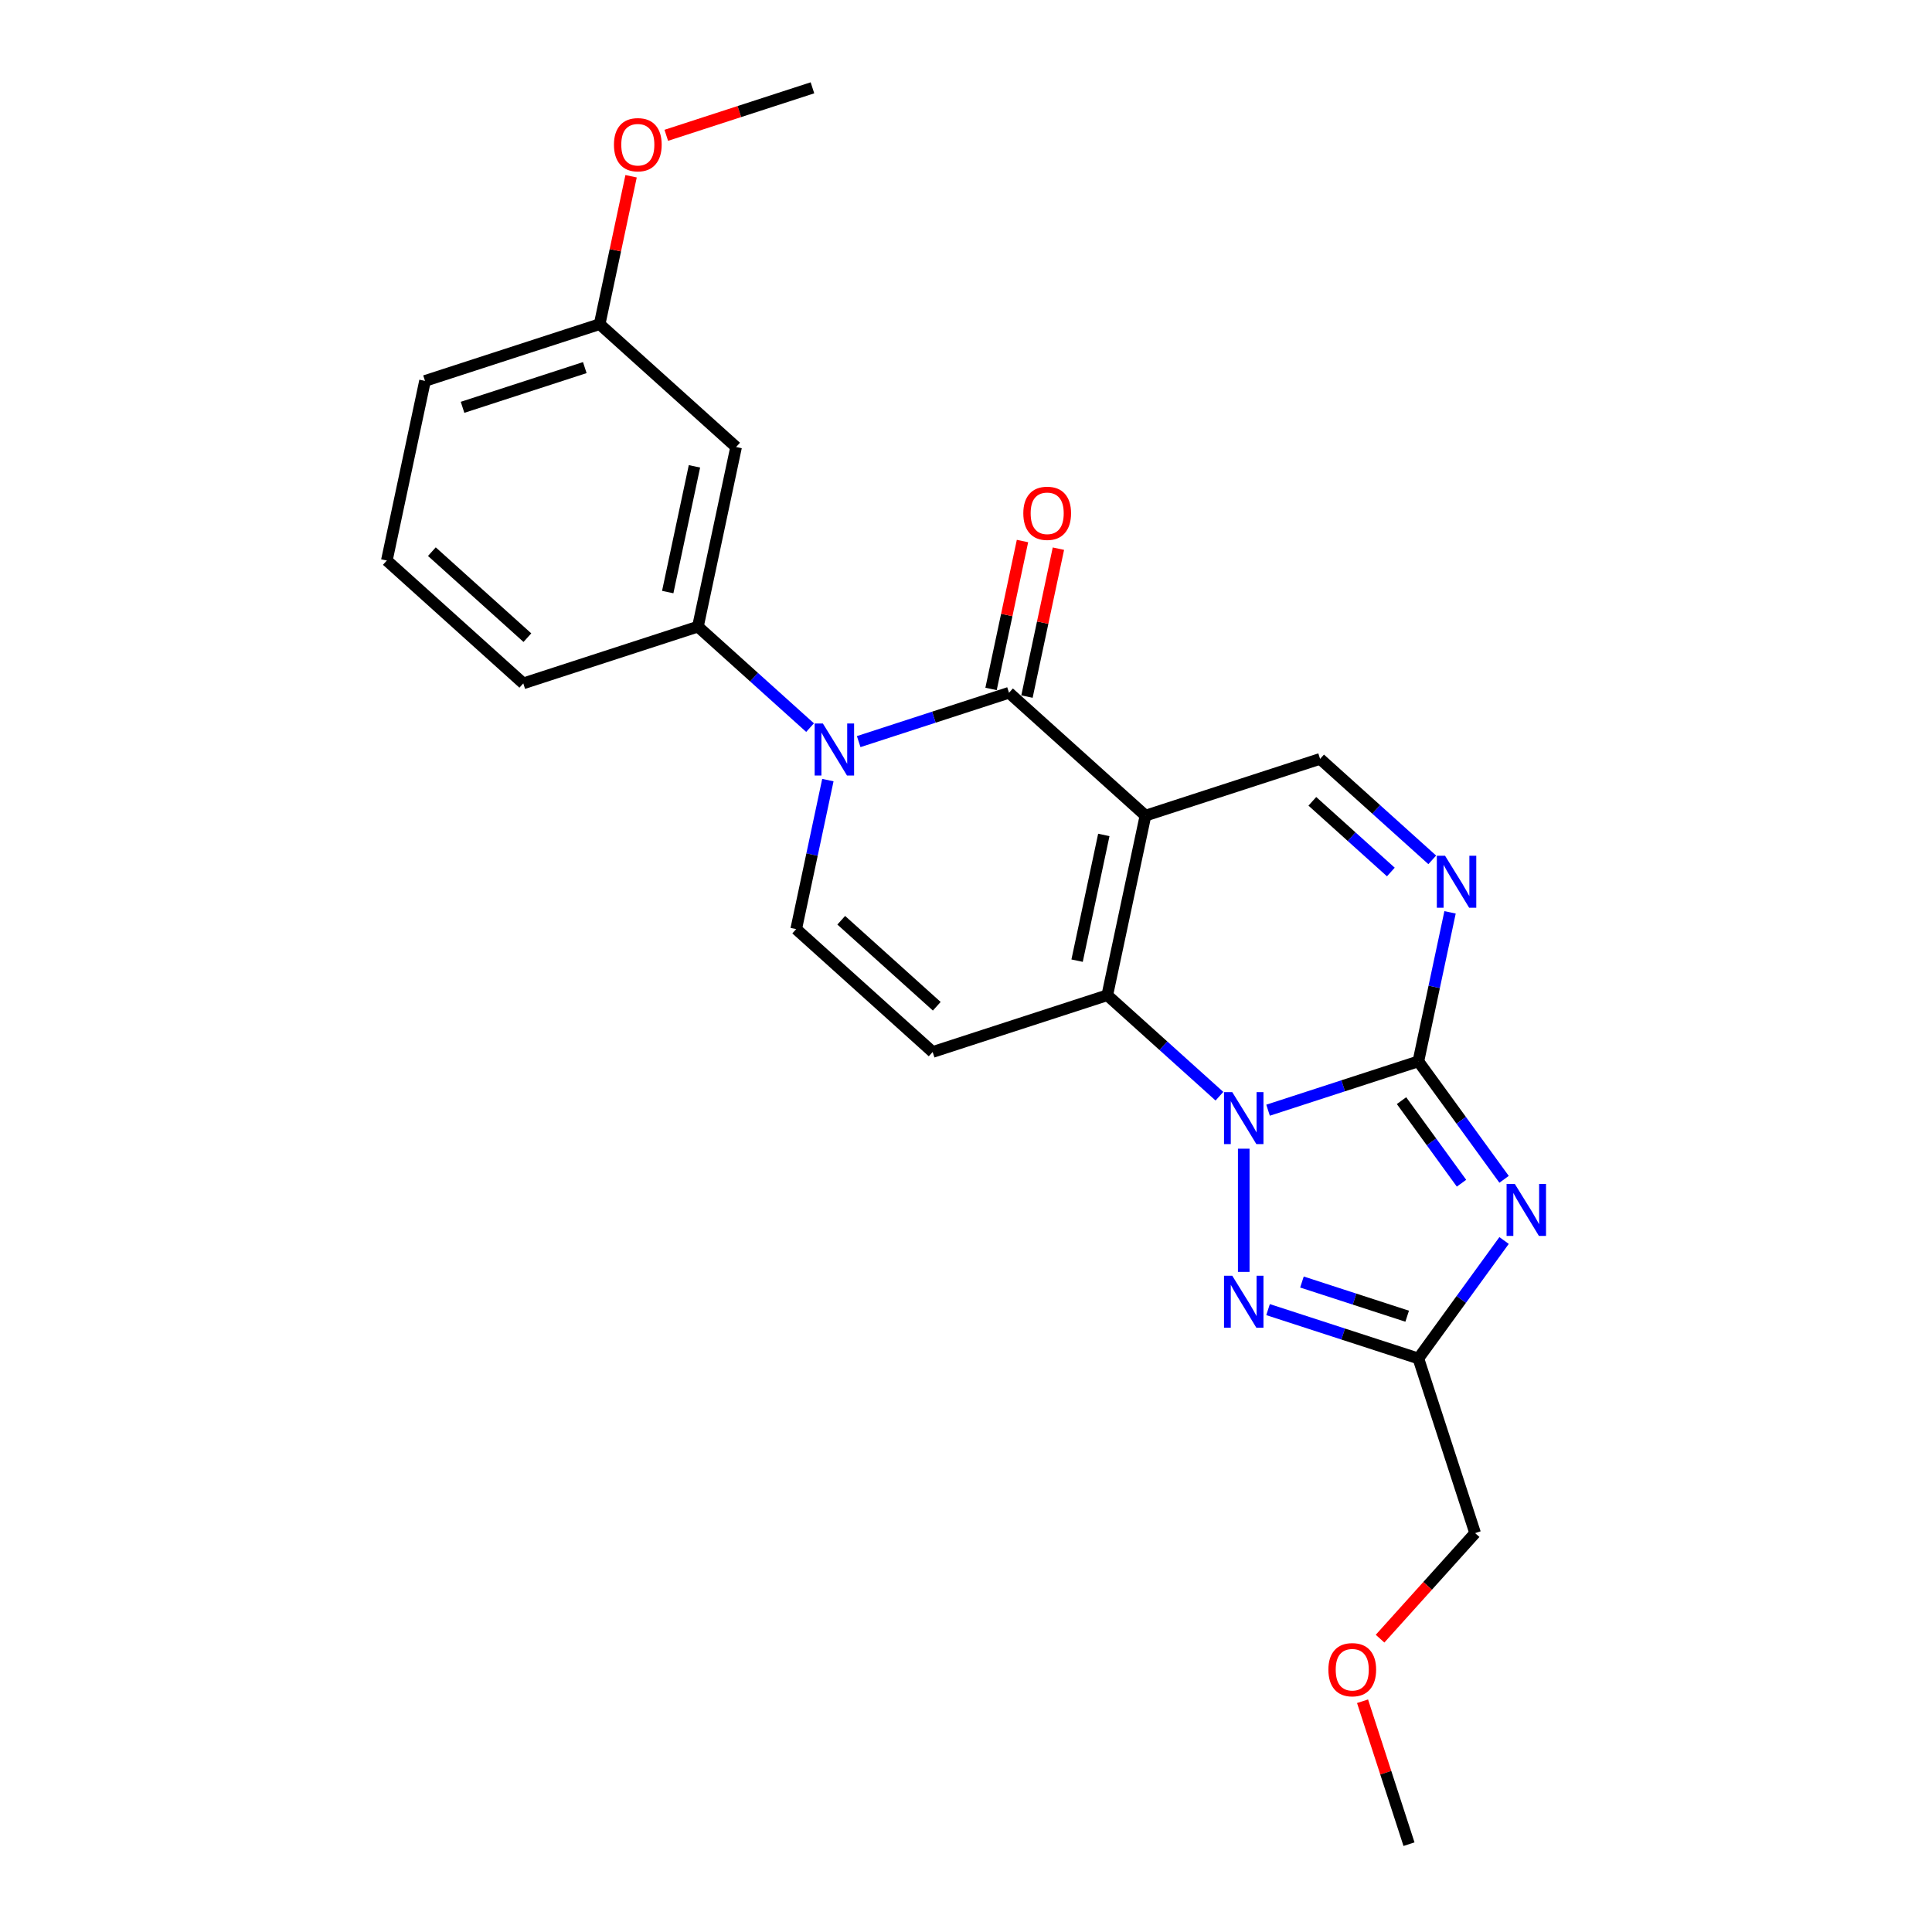 <?xml version='1.0' encoding='iso-8859-1'?>
<svg version='1.1' baseProfile='full'
              xmlns='http://www.w3.org/2000/svg'
                      xmlns:rdkit='http://www.rdkit.org/xml'
                      xmlns:xlink='http://www.w3.org/1999/xlink'
                  xml:space='preserve'
width='1000px' height='1000px' viewBox='0 0 1000 1000'>
<!-- END OF HEADER -->
<rect style='opacity:1.0;fill:#FFFFFF;stroke:none' width='1000' height='1000' x='0' y='0'> </rect>
<path class='bond-2' d='M 592.89,422.168 L 573.13,515.132' style='fill:none;fill-rule:evenodd;stroke:#000000;stroke-width:6px;stroke-linecap:butt;stroke-linejoin:miter;stroke-opacity:1' />
<path class='bond-2' d='M 571.334,432.16 L 557.501,497.235' style='fill:none;fill-rule:evenodd;stroke:#000000;stroke-width:6px;stroke-linecap:butt;stroke-linejoin:miter;stroke-opacity:1' />
<path class='bond-4' d='M 592.89,422.168 L 522.261,358.573' style='fill:none;fill-rule:evenodd;stroke:#000000;stroke-width:6px;stroke-linecap:butt;stroke-linejoin:miter;stroke-opacity:1' />
<path class='bond-11' d='M 592.89,422.168 L 683.28,392.798' style='fill:none;fill-rule:evenodd;stroke:#000000;stroke-width:6px;stroke-linecap:butt;stroke-linejoin:miter;stroke-opacity:1' />
<path class='bond-0' d='M 631.176,567.397 L 602.153,541.264' style='fill:none;fill-rule:evenodd;stroke:#0000FF;stroke-width:6px;stroke-linecap:butt;stroke-linejoin:miter;stroke-opacity:1' />
<path class='bond-0' d='M 602.153,541.264 L 573.13,515.132' style='fill:none;fill-rule:evenodd;stroke:#000000;stroke-width:6px;stroke-linecap:butt;stroke-linejoin:miter;stroke-opacity:1' />
<path class='bond-6' d='M 643.76,594.561 L 643.76,658.33' style='fill:none;fill-rule:evenodd;stroke:#0000FF;stroke-width:6px;stroke-linecap:butt;stroke-linejoin:miter;stroke-opacity:1' />
<path class='bond-24' d='M 656.343,574.638 L 695.246,561.998' style='fill:none;fill-rule:evenodd;stroke:#0000FF;stroke-width:6px;stroke-linecap:butt;stroke-linejoin:miter;stroke-opacity:1' />
<path class='bond-24' d='M 695.246,561.998 L 734.149,549.358' style='fill:none;fill-rule:evenodd;stroke:#000000;stroke-width:6px;stroke-linecap:butt;stroke-linejoin:miter;stroke-opacity:1' />
<path class='bond-1' d='M 734.149,549.358 L 742.346,510.792' style='fill:none;fill-rule:evenodd;stroke:#000000;stroke-width:6px;stroke-linecap:butt;stroke-linejoin:miter;stroke-opacity:1' />
<path class='bond-1' d='M 742.346,510.792 L 750.544,472.227' style='fill:none;fill-rule:evenodd;stroke:#0000FF;stroke-width:6px;stroke-linecap:butt;stroke-linejoin:miter;stroke-opacity:1' />
<path class='bond-3' d='M 734.149,549.358 L 756.329,579.886' style='fill:none;fill-rule:evenodd;stroke:#000000;stroke-width:6px;stroke-linecap:butt;stroke-linejoin:miter;stroke-opacity:1' />
<path class='bond-3' d='M 756.329,579.886 L 778.509,610.414' style='fill:none;fill-rule:evenodd;stroke:#0000FF;stroke-width:6px;stroke-linecap:butt;stroke-linejoin:miter;stroke-opacity:1' />
<path class='bond-3' d='M 725.425,569.689 L 740.951,591.058' style='fill:none;fill-rule:evenodd;stroke:#000000;stroke-width:6px;stroke-linecap:butt;stroke-linejoin:miter;stroke-opacity:1' />
<path class='bond-3' d='M 740.951,591.058 L 756.477,612.428' style='fill:none;fill-rule:evenodd;stroke:#0000FF;stroke-width:6px;stroke-linecap:butt;stroke-linejoin:miter;stroke-opacity:1' />
<path class='bond-9' d='M 573.13,515.132 L 482.741,544.501' style='fill:none;fill-rule:evenodd;stroke:#000000;stroke-width:6px;stroke-linecap:butt;stroke-linejoin:miter;stroke-opacity:1' />
<path class='bond-26' d='M 778.509,642.081 L 756.329,672.609' style='fill:none;fill-rule:evenodd;stroke:#0000FF;stroke-width:6px;stroke-linecap:butt;stroke-linejoin:miter;stroke-opacity:1' />
<path class='bond-26' d='M 756.329,672.609 L 734.149,703.137' style='fill:none;fill-rule:evenodd;stroke:#000000;stroke-width:6px;stroke-linecap:butt;stroke-linejoin:miter;stroke-opacity:1' />
<path class='bond-5' d='M 522.261,358.573 L 483.358,371.213' style='fill:none;fill-rule:evenodd;stroke:#000000;stroke-width:6px;stroke-linecap:butt;stroke-linejoin:miter;stroke-opacity:1' />
<path class='bond-5' d='M 483.358,371.213 L 444.455,383.854' style='fill:none;fill-rule:evenodd;stroke:#0000FF;stroke-width:6px;stroke-linecap:butt;stroke-linejoin:miter;stroke-opacity:1' />
<path class='bond-14' d='M 531.558,360.549 L 539.694,322.269' style='fill:none;fill-rule:evenodd;stroke:#000000;stroke-width:6px;stroke-linecap:butt;stroke-linejoin:miter;stroke-opacity:1' />
<path class='bond-14' d='M 539.694,322.269 L 547.831,283.989' style='fill:none;fill-rule:evenodd;stroke:#FF0000;stroke-width:6px;stroke-linecap:butt;stroke-linejoin:miter;stroke-opacity:1' />
<path class='bond-14' d='M 512.965,356.597 L 521.101,318.317' style='fill:none;fill-rule:evenodd;stroke:#000000;stroke-width:6px;stroke-linecap:butt;stroke-linejoin:miter;stroke-opacity:1' />
<path class='bond-14' d='M 521.101,318.317 L 529.238,280.037' style='fill:none;fill-rule:evenodd;stroke:#FF0000;stroke-width:6px;stroke-linecap:butt;stroke-linejoin:miter;stroke-opacity:1' />
<path class='bond-10' d='M 428.506,403.776 L 420.309,442.341' style='fill:none;fill-rule:evenodd;stroke:#0000FF;stroke-width:6px;stroke-linecap:butt;stroke-linejoin:miter;stroke-opacity:1' />
<path class='bond-10' d='M 420.309,442.341 L 412.111,480.906' style='fill:none;fill-rule:evenodd;stroke:#000000;stroke-width:6px;stroke-linecap:butt;stroke-linejoin:miter;stroke-opacity:1' />
<path class='bond-12' d='M 419.288,376.612 L 390.265,350.48' style='fill:none;fill-rule:evenodd;stroke:#0000FF;stroke-width:6px;stroke-linecap:butt;stroke-linejoin:miter;stroke-opacity:1' />
<path class='bond-12' d='M 390.265,350.48 L 361.242,324.347' style='fill:none;fill-rule:evenodd;stroke:#000000;stroke-width:6px;stroke-linecap:butt;stroke-linejoin:miter;stroke-opacity:1' />
<path class='bond-8' d='M 656.343,677.857 L 695.246,690.497' style='fill:none;fill-rule:evenodd;stroke:#0000FF;stroke-width:6px;stroke-linecap:butt;stroke-linejoin:miter;stroke-opacity:1' />
<path class='bond-8' d='M 695.246,690.497 L 734.149,703.137' style='fill:none;fill-rule:evenodd;stroke:#000000;stroke-width:6px;stroke-linecap:butt;stroke-linejoin:miter;stroke-opacity:1' />
<path class='bond-8' d='M 673.888,663.571 L 701.12,672.419' style='fill:none;fill-rule:evenodd;stroke:#0000FF;stroke-width:6px;stroke-linecap:butt;stroke-linejoin:miter;stroke-opacity:1' />
<path class='bond-8' d='M 701.12,672.419 L 728.352,681.267' style='fill:none;fill-rule:evenodd;stroke:#000000;stroke-width:6px;stroke-linecap:butt;stroke-linejoin:miter;stroke-opacity:1' />
<path class='bond-7' d='M 741.326,445.063 L 712.303,418.931' style='fill:none;fill-rule:evenodd;stroke:#0000FF;stroke-width:6px;stroke-linecap:butt;stroke-linejoin:miter;stroke-opacity:1' />
<path class='bond-7' d='M 712.303,418.931 L 683.28,392.798' style='fill:none;fill-rule:evenodd;stroke:#000000;stroke-width:6px;stroke-linecap:butt;stroke-linejoin:miter;stroke-opacity:1' />
<path class='bond-7' d='M 719.9,451.349 L 699.584,433.057' style='fill:none;fill-rule:evenodd;stroke:#0000FF;stroke-width:6px;stroke-linecap:butt;stroke-linejoin:miter;stroke-opacity:1' />
<path class='bond-7' d='M 699.584,433.057 L 679.268,414.764' style='fill:none;fill-rule:evenodd;stroke:#000000;stroke-width:6px;stroke-linecap:butt;stroke-linejoin:miter;stroke-opacity:1' />
<path class='bond-16' d='M 734.149,703.137 L 763.518,793.527' style='fill:none;fill-rule:evenodd;stroke:#000000;stroke-width:6px;stroke-linecap:butt;stroke-linejoin:miter;stroke-opacity:1' />
<path class='bond-25' d='M 482.741,544.501 L 412.111,480.906' style='fill:none;fill-rule:evenodd;stroke:#000000;stroke-width:6px;stroke-linecap:butt;stroke-linejoin:miter;stroke-opacity:1' />
<path class='bond-25' d='M 484.865,520.836 L 435.425,476.32' style='fill:none;fill-rule:evenodd;stroke:#000000;stroke-width:6px;stroke-linecap:butt;stroke-linejoin:miter;stroke-opacity:1' />
<path class='bond-13' d='M 361.242,324.347 L 381.003,231.383' style='fill:none;fill-rule:evenodd;stroke:#000000;stroke-width:6px;stroke-linecap:butt;stroke-linejoin:miter;stroke-opacity:1' />
<path class='bond-13' d='M 345.614,306.451 L 359.446,241.376' style='fill:none;fill-rule:evenodd;stroke:#000000;stroke-width:6px;stroke-linecap:butt;stroke-linejoin:miter;stroke-opacity:1' />
<path class='bond-17' d='M 361.242,324.347 L 270.853,353.717' style='fill:none;fill-rule:evenodd;stroke:#000000;stroke-width:6px;stroke-linecap:butt;stroke-linejoin:miter;stroke-opacity:1' />
<path class='bond-15' d='M 381.003,231.383 L 310.373,167.788' style='fill:none;fill-rule:evenodd;stroke:#000000;stroke-width:6px;stroke-linecap:butt;stroke-linejoin:miter;stroke-opacity:1' />
<path class='bond-18' d='M 310.373,167.788 L 318.51,129.508' style='fill:none;fill-rule:evenodd;stroke:#000000;stroke-width:6px;stroke-linecap:butt;stroke-linejoin:miter;stroke-opacity:1' />
<path class='bond-18' d='M 318.51,129.508 L 326.647,91.228' style='fill:none;fill-rule:evenodd;stroke:#FF0000;stroke-width:6px;stroke-linecap:butt;stroke-linejoin:miter;stroke-opacity:1' />
<path class='bond-27' d='M 310.373,167.788 L 219.984,197.157' style='fill:none;fill-rule:evenodd;stroke:#000000;stroke-width:6px;stroke-linecap:butt;stroke-linejoin:miter;stroke-opacity:1' />
<path class='bond-27' d='M 302.689,190.271 L 239.416,210.83' style='fill:none;fill-rule:evenodd;stroke:#000000;stroke-width:6px;stroke-linecap:butt;stroke-linejoin:miter;stroke-opacity:1' />
<path class='bond-19' d='M 763.518,793.527 L 738.918,820.848' style='fill:none;fill-rule:evenodd;stroke:#000000;stroke-width:6px;stroke-linecap:butt;stroke-linejoin:miter;stroke-opacity:1' />
<path class='bond-19' d='M 738.918,820.848 L 714.317,848.17' style='fill:none;fill-rule:evenodd;stroke:#FF0000;stroke-width:6px;stroke-linecap:butt;stroke-linejoin:miter;stroke-opacity:1' />
<path class='bond-20' d='M 270.853,353.717 L 200.224,290.122' style='fill:none;fill-rule:evenodd;stroke:#000000;stroke-width:6px;stroke-linecap:butt;stroke-linejoin:miter;stroke-opacity:1' />
<path class='bond-20' d='M 272.977,330.051 L 223.537,285.535' style='fill:none;fill-rule:evenodd;stroke:#000000;stroke-width:6px;stroke-linecap:butt;stroke-linejoin:miter;stroke-opacity:1' />
<path class='bond-22' d='M 344.865,70.037 L 382.694,57.746' style='fill:none;fill-rule:evenodd;stroke:#FF0000;stroke-width:6px;stroke-linecap:butt;stroke-linejoin:miter;stroke-opacity:1' />
<path class='bond-22' d='M 382.694,57.746 L 420.523,45.455' style='fill:none;fill-rule:evenodd;stroke:#000000;stroke-width:6px;stroke-linecap:butt;stroke-linejoin:miter;stroke-opacity:1' />
<path class='bond-23' d='M 705.253,880.56 L 717.273,917.553' style='fill:none;fill-rule:evenodd;stroke:#FF0000;stroke-width:6px;stroke-linecap:butt;stroke-linejoin:miter;stroke-opacity:1' />
<path class='bond-23' d='M 717.273,917.553 L 729.293,954.545' style='fill:none;fill-rule:evenodd;stroke:#000000;stroke-width:6px;stroke-linecap:butt;stroke-linejoin:miter;stroke-opacity:1' />
<path class='bond-21' d='M 200.224,290.122 L 219.984,197.157' style='fill:none;fill-rule:evenodd;stroke:#000000;stroke-width:6px;stroke-linecap:butt;stroke-linejoin:miter;stroke-opacity:1' />
<path  class='atom-1' d='M 637.81 565.269
L 646.63 579.525
Q 647.504 580.932, 648.911 583.479
Q 650.317 586.026, 650.393 586.178
L 650.393 565.269
L 653.967 565.269
L 653.967 592.185
L 650.279 592.185
L 640.813 576.598
Q 639.711 574.773, 638.532 572.682
Q 637.392 570.591, 637.05 569.945
L 637.05 592.185
L 633.552 592.185
L 633.552 565.269
L 637.81 565.269
' fill='#0000FF'/>
<path  class='atom-4' d='M 784.063 612.79
L 792.883 627.046
Q 793.757 628.452, 795.164 630.999
Q 796.571 633.547, 796.647 633.699
L 796.647 612.79
L 800.22 612.79
L 800.22 639.705
L 796.533 639.705
L 787.066 624.118
Q 785.964 622.294, 784.786 620.203
Q 783.645 618.112, 783.303 617.466
L 783.303 639.705
L 779.805 639.705
L 779.805 612.79
L 784.063 612.79
' fill='#0000FF'/>
<path  class='atom-6' d='M 425.922 374.484
L 434.742 388.74
Q 435.616 390.147, 437.023 392.694
Q 438.429 395.241, 438.506 395.393
L 438.506 374.484
L 442.079 374.484
L 442.079 401.4
L 438.391 401.4
L 428.925 385.813
Q 427.823 383.988, 426.644 381.898
Q 425.504 379.807, 425.162 379.16
L 425.162 401.4
L 421.664 401.4
L 421.664 374.484
L 425.922 374.484
' fill='#0000FF'/>
<path  class='atom-7' d='M 637.81 660.31
L 646.63 674.566
Q 647.504 675.973, 648.911 678.52
Q 650.317 681.067, 650.393 681.219
L 650.393 660.31
L 653.967 660.31
L 653.967 687.226
L 650.279 687.226
L 640.813 671.639
Q 639.711 669.814, 638.532 667.723
Q 637.392 665.632, 637.05 664.986
L 637.05 687.226
L 633.552 687.226
L 633.552 660.31
L 637.81 660.31
' fill='#0000FF'/>
<path  class='atom-8' d='M 747.96 442.935
L 756.779 457.192
Q 757.654 458.598, 759.06 461.145
Q 760.467 463.692, 760.543 463.845
L 760.543 442.935
L 764.117 442.935
L 764.117 469.851
L 760.429 469.851
L 750.963 454.264
Q 749.86 452.44, 748.682 450.349
Q 747.541 448.258, 747.199 447.612
L 747.199 469.851
L 743.702 469.851
L 743.702 442.935
L 747.96 442.935
' fill='#0000FF'/>
<path  class='atom-15' d='M 529.666 265.685
Q 529.666 259.222, 532.859 255.61
Q 536.053 251.999, 542.021 251.999
Q 547.99 251.999, 551.183 255.61
Q 554.377 259.222, 554.377 265.685
Q 554.377 272.223, 551.145 275.949
Q 547.914 279.637, 542.021 279.637
Q 536.091 279.637, 532.859 275.949
Q 529.666 272.261, 529.666 265.685
M 542.021 276.595
Q 546.127 276.595, 548.332 273.858
Q 550.575 271.083, 550.575 265.685
Q 550.575 260.4, 548.332 257.739
Q 546.127 255.04, 542.021 255.04
Q 537.915 255.04, 535.673 257.701
Q 533.468 260.362, 533.468 265.685
Q 533.468 271.121, 535.673 273.858
Q 537.915 276.595, 542.021 276.595
' fill='#FF0000'/>
<path  class='atom-19' d='M 317.778 74.9
Q 317.778 68.437, 320.971 64.826
Q 324.165 61.214, 330.133 61.214
Q 336.102 61.214, 339.295 64.826
Q 342.489 68.437, 342.489 74.9
Q 342.489 81.439, 339.257 85.164
Q 336.026 88.852, 330.133 88.852
Q 324.203 88.852, 320.971 85.164
Q 317.778 81.477, 317.778 74.9
M 330.133 85.811
Q 334.239 85.811, 336.444 83.073
Q 338.687 80.298, 338.687 74.9
Q 338.687 69.616, 336.444 66.954
Q 334.239 64.255, 330.133 64.255
Q 326.028 64.255, 323.785 66.916
Q 321.58 69.578, 321.58 74.9
Q 321.58 80.336, 323.785 83.073
Q 326.028 85.811, 330.133 85.811
' fill='#FF0000'/>
<path  class='atom-20' d='M 687.568 864.232
Q 687.568 857.769, 690.761 854.158
Q 693.955 850.546, 699.923 850.546
Q 705.892 850.546, 709.085 854.158
Q 712.279 857.769, 712.279 864.232
Q 712.279 870.771, 709.047 874.496
Q 705.816 878.184, 699.923 878.184
Q 693.993 878.184, 690.761 874.496
Q 687.568 870.809, 687.568 864.232
M 699.923 875.143
Q 704.029 875.143, 706.234 872.406
Q 708.477 869.63, 708.477 864.232
Q 708.477 858.948, 706.234 856.287
Q 704.029 853.587, 699.923 853.587
Q 695.818 853.587, 693.575 856.249
Q 691.37 858.91, 691.37 864.232
Q 691.37 869.668, 693.575 872.406
Q 695.818 875.143, 699.923 875.143
' fill='#FF0000'/>
</svg>
